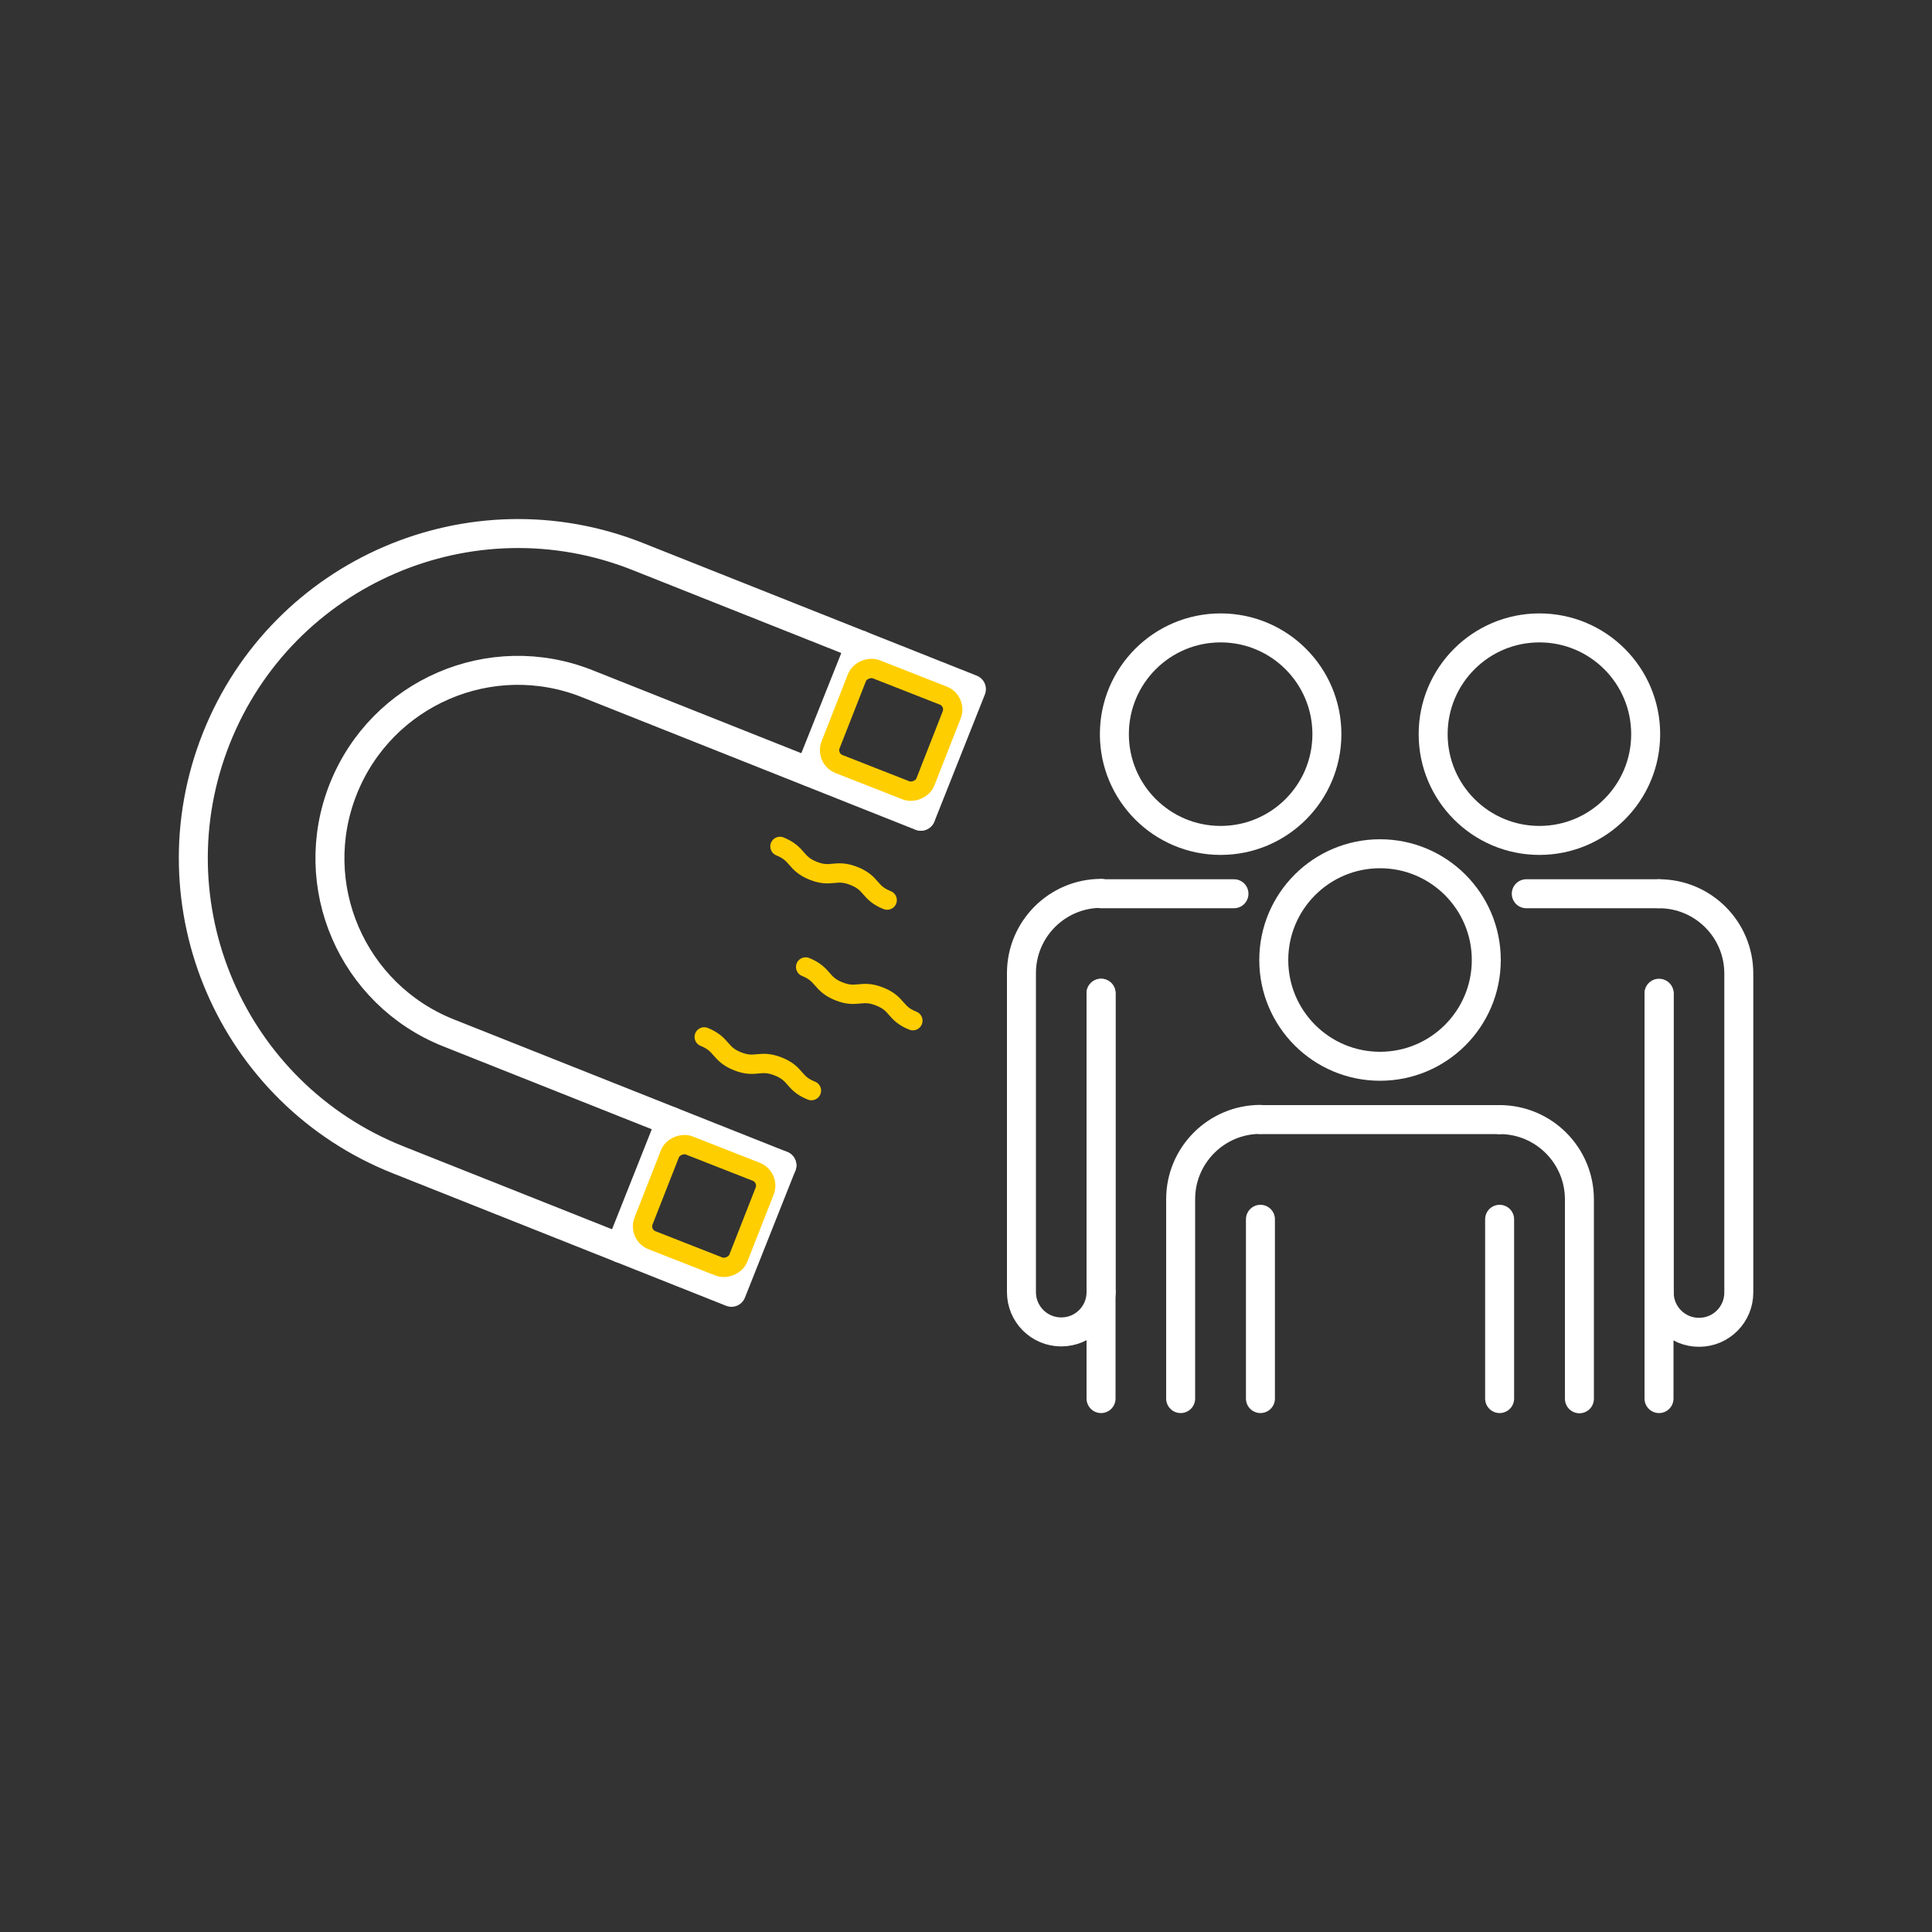 <?xml version="1.0" encoding="UTF-8"?>
<svg id="Layer_1" data-name="Layer 1" xmlns="http://www.w3.org/2000/svg" viewBox="0 0 100 100">
  <rect x="0" y="0" width="100" height="100" fill="#333333" stroke="none"/>
  <g>
    <g>
      <circle cx="71.43" cy="49.69" r="5.5" fill="none" stroke="#fff" stroke-linecap="round" stroke-linejoin="round" stroke-width="1.5"/>
      <line x1="65.24" y1="57.95" x2="77.62" y2="57.95" fill="none" stroke="#fff" stroke-linecap="round" stroke-linejoin="round" stroke-width="1.5"/>
      <path d="M61.11,72.39v-10.32c0-2.28,1.85-4.13,4.13-4.13h0" fill="none" stroke="#fff" stroke-linecap="round" stroke-linejoin="round" stroke-width="1.5"/>
      <line x1="65.24" y1="63.11" x2="65.24" y2="72.39" fill="none" stroke="#fff" stroke-linecap="round" stroke-linejoin="round" stroke-width="1.5"/>
      <line x1="77.62" y1="72.39" x2="77.62" y2="63.11" fill="none" stroke="#fff" stroke-linecap="round" stroke-linejoin="round" stroke-width="1.5"/>
      <path d="M77.62,57.95h0c2.28,0,4.13,1.85,4.13,4.13v10.32" fill="none" stroke="#fff" stroke-linecap="round" stroke-linejoin="round" stroke-width="1.5"/>
    </g>
    <g>
      <circle cx="79.68" cy="38" r="5.5" fill="none" stroke="#fff" stroke-linecap="round" stroke-linejoin="round" stroke-width="1.5"/>
      <line x1="85.87" y1="51.41" x2="85.87" y2="66.89" fill="none" stroke="#fff" stroke-linecap="round" stroke-linejoin="round" stroke-width="1.5"/>
      <line x1="79" y1="46.26" x2="85.87" y2="46.26" fill="none" stroke="#fff" stroke-linecap="round" stroke-linejoin="round" stroke-width="1.5"/>
      <line x1="85.87" y1="66.89" x2="85.87" y2="72.39" fill="none" stroke="#fff" stroke-linecap="round" stroke-linejoin="round" stroke-width="1.5"/>
      <path d="M85.87,46.26h0c2.28,0,4.13,1.85,4.13,4.13v16.51c0,1.14-.92,2.06-2.06,2.06h0c-1.14,0-2.06-.92-2.06-2.06v-15.47" fill="none" stroke="#fff" stroke-linecap="round" stroke-linejoin="round" stroke-width="1.5"/>
    </g>
    <g>
      <circle cx="63.18" cy="38" r="5.5" fill="none" stroke="#fff" stroke-linecap="round" stroke-linejoin="round" stroke-width="1.5"/>
      <line x1="56.99" y1="46.26" x2="63.87" y2="46.26" fill="none" stroke="#fff" stroke-linecap="round" stroke-linejoin="round" stroke-width="1.5"/>
      <line x1="56.99" y1="66.89" x2="56.99" y2="51.41" fill="none" stroke="#fff" stroke-linecap="round" stroke-linejoin="round" stroke-width="1.5"/>
      <line x1="56.99" y1="72.39" x2="56.99" y2="66.89" fill="none" stroke="#fff" stroke-linecap="round" stroke-linejoin="round" stroke-width="1.5"/>
      <path d="M56.99,51.41v15.47c0,1.14-.92,2.06-2.06,2.06h0c-1.14,0-2.06-.92-2.06-2.06v-16.51c0-2.28,1.85-4.13,4.13-4.13h0" fill="none" stroke="#fff" stroke-linecap="round" stroke-linejoin="round" stroke-width="1.5"/>
    </g>
  </g>
  <g>
    <path d="M40.47,60.32l-2.61,6.57-17.26-6.86c-8.62-3.43-12.83-13.2-9.4-21.82h0c3.43-8.62,13.2-12.83,21.82-9.4l17.26,6.86-2.61,6.57" fill="none" stroke="#fff" stroke-linecap="round" stroke-linejoin="round" stroke-width="1.5"/>
    <path d="M40.47,60.32l-17.26-6.86c-4.99-1.99-7.43-7.64-5.44-12.63h0c1.99-4.99,7.64-7.43,12.63-5.44l17.26,6.86" fill="none" stroke="#fff" stroke-linecap="round" stroke-linejoin="round" stroke-width="1.5"/>
    <line x1="44.52" y1="33.38" x2="41.9" y2="39.95" fill="#ffce00" stroke="#fff" stroke-linecap="round" stroke-linejoin="round" stroke-width="1.5"/>
    <line x1="34.71" y1="58.03" x2="32.1" y2="64.6" fill="#ffce00" stroke="#fff" stroke-linecap="round" stroke-linejoin="round" stroke-width="1.5"/>
  </g>
  <path d="M47.25,52.83c-.96-.38-.76-.87-1.72-1.25-.96-.38-1.16.11-2.11-.27s-.76-.87-1.72-1.26" fill="#ffce00" stroke="#ffce00" stroke-linecap="round" stroke-linejoin="round"/>
  <path d="M45.92,46.59c-.96-.38-.76-.87-1.72-1.25s-1.16.11-2.11-.27-.76-.87-1.72-1.26" fill="#ffce00" stroke="#ffce00" stroke-linecap="round" stroke-linejoin="round"/>
  <path d="M42,56.45c-.96-.38-.76-.87-1.72-1.25-.96-.38-1.16.11-2.11-.27s-.76-.87-1.72-1.26" fill="#ffce00" stroke="#ffce00" stroke-linecap="round" stroke-linejoin="round"/>
  <rect x="43.49" y="35.14" width="5.27" height="5.27" rx=".77" ry=".77" transform="translate(-5.89 66.91) rotate(-68.57)" fill="none" stroke="#ffce00" stroke-linecap="round" stroke-linejoin="round"/>
  <rect x="33.81" y="59.79" width="5.27" height="5.27" rx=".77" ry=".77" transform="translate(-34.98 73.54) rotate(-68.57)" fill="none" stroke="#ffce00" stroke-linecap="round" stroke-linejoin="round"/>
</svg>